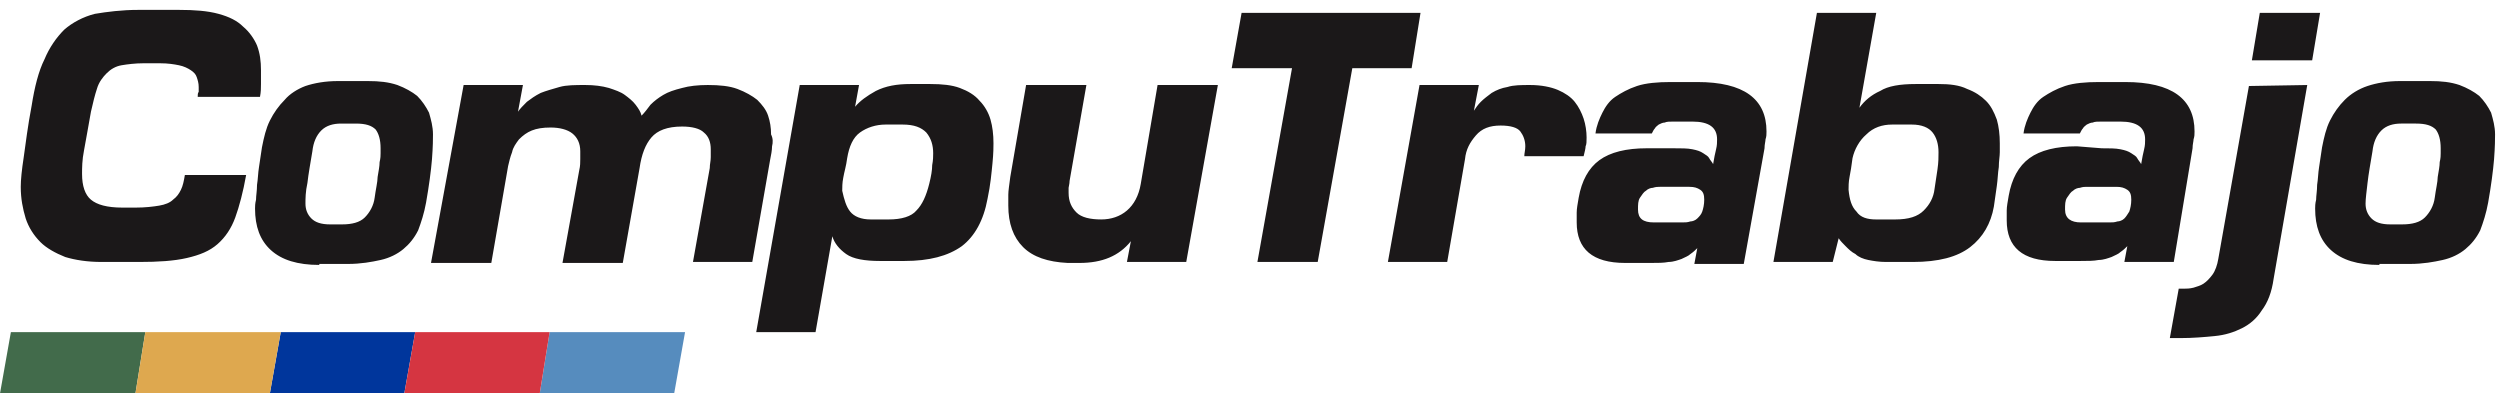 <svg xmlns="http://www.w3.org/2000/svg" viewBox="-.9 0 252.9 39.8">
  <path fill="#1B1819" d="M5.7 26c-1-.4-1.9-.9-2.5-1.5-.7-.7-1.2-1.5-1.5-2.4-.3-1-.5-2-.5-3.2 0-.7.1-1.7.3-3 .2-1.4.4-3.1.8-5.2.3-1.9.7-3.5 1.3-4.7.5-1.2 1.2-2.2 2-3 .8-.7 1.9-1.3 3.1-1.6 1.2-.2 2.7-.4 4.4-.4h4.1c1.6 0 2.9.1 4 .4s1.9.7 2.5 1.3c.6.5 1.1 1.2 1.4 1.9.3.8.4 1.6.4 2.5v1.4c0 .4 0 .8-.1 1.3h-6.3c0-.2 0-.4.1-.5v-.5c0-.4-.1-.7-.2-1s-.3-.5-.6-.7-.7-.4-1.2-.5-1.1-.2-1.9-.2h-1.7c-.8 0-1.6.1-2.2.2s-1.1.4-1.5.8-.8.9-1 1.6c-.2.6-.4 1.4-.6 2.3-.3 1.6-.5 2.9-.7 3.9s-.2 1.8-.2 2.4c0 1.2.3 2.1.9 2.6s1.6.8 3.2.8h1.3c1 0 1.8-.1 2.4-.2s1.1-.3 1.4-.6c.4-.3.6-.6.8-1s.3-.9.4-1.5H24c-.3 1.7-.7 3.2-1.1 4.3s-1 2-1.8 2.7-1.8 1.1-3.1 1.4-2.9.4-4.8.4H9.4c-1.5 0-2.7-.2-3.7-.5zm25.7.8c-2.2 0-3.8-.5-4.9-1.5s-1.6-2.4-1.6-4.2c0-.2 0-.5.1-.9 0-.4.1-.9.1-1.5.1-.6.1-1.2.2-1.8l.3-2c.2-1 .4-1.9.8-2.7s.9-1.5 1.5-2.1c.5-.6 1.3-1.1 2.1-1.4.9-.3 2-.5 3.3-.5h3c1.2 0 2.1.1 3 .4.8.3 1.5.7 2 1.1.5.5.9 1.1 1.2 1.7.2.7.4 1.4.4 2.2 0 .4 0 1.2-.1 2.5-.1 1.2-.3 2.7-.6 4.4-.2 1.1-.5 2-.8 2.8-.4.8-.9 1.4-1.5 1.9s-1.4.9-2.3 1.1-2 .4-3.3.4h-2.9zm5.7-13.7c-.4-.4-1-.6-2-.6h-1.5c-.8 0-1.5.2-2 .7s-.8 1.2-.9 2.1c-.2 1.2-.4 2.3-.5 3.2-.2.9-.2 1.6-.2 2.1 0 .6.2 1.1.6 1.5s1 .6 1.9.6h1.2c1 0 1.8-.2 2.3-.7s.9-1.2 1-2 .3-1.6.3-2.1c.1-.6.2-1.1.2-1.5.1-.4.1-.7.1-.9V15c0-.9-.2-1.5-.5-1.9zm40.1 1.7c0 .4-.1.9-.2 1.4l-1.8 10.3h-6l1.7-9.5c0-.4.1-.7.1-1.1v-.8c0-.7-.2-1.3-.7-1.7-.4-.4-1.2-.6-2.2-.6-1.5 0-2.5.4-3.1 1.1s-1 1.7-1.2 3.1l-1.7 9.6H56l1.7-9.4c.1-.4.1-.8.1-1.1v-.8c0-.8-.3-1.4-.8-1.8s-1.3-.6-2.2-.6c-.8 0-1.4.1-1.9.3s-.9.5-1.3.9c-.3.4-.6.8-.7 1.3-.2.5-.3 1-.4 1.4l-1.7 9.8h-6.1l3.3-18h6l-.5 2.7c.2-.3.5-.6.9-1 .4-.3.8-.6 1.4-.9.5-.2 1.2-.4 1.9-.6s1.6-.2 2.6-.2c.9 0 1.7.1 2.4.3.6.2 1.2.4 1.6.7s.8.6 1.1 1 .5.7.6 1.1c.3-.3.6-.7.9-1.1.4-.4.8-.7 1.3-1s1.1-.5 1.9-.7c.7-.2 1.6-.3 2.6-.3 1.2 0 2.2.1 3 .4s1.5.7 2 1.1c.5.5.9 1 1.1 1.6s.3 1.2.3 1.9c.2.4.2.8.1 1.2zm19-5.9c.8.3 1.5.7 2 1.3.5.5.9 1.2 1.1 1.9s.3 1.5.3 2.4c0 .3 0 1-.1 2s-.2 2.2-.5 3.6c-.4 2.2-1.3 3.8-2.6 4.8-1.4 1-3.3 1.5-5.8 1.5h-2.5c-1.5 0-2.7-.2-3.4-.7s-1.2-1.1-1.4-1.8l-1.7 9.7h-6l4.4-25h6l-.4 2.2c.5-.6 1.2-1.1 2.1-1.6 1-.5 2.1-.7 3.5-.7h2c1.2 0 2.2.1 3 .4zM85.1 21.4c.4.5 1.1.8 2.1.8H89c1.3 0 2.3-.3 2.8-.9.6-.6 1-1.5 1.3-2.7.2-.8.3-1.4.3-1.9.1-.5.1-.9.1-1.2 0-.8-.2-1.5-.7-2.1-.5-.5-1.2-.8-2.4-.8h-1.7c-1 0-1.9.3-2.6.8S85 14.8 84.8 16c-.1.8-.3 1.4-.4 2-.1.5-.1 1-.1 1.3.2.9.4 1.6.8 2.1zm17.5 3.6c-1-1-1.5-2.4-1.5-4.2v-1.1c0-.4.1-1 .2-1.8l1.6-9.3h6.1l-1.7 9.7c0 .3-.1.6-.1.7v.5c0 .9.3 1.5.8 2s1.4.7 2.5.7c1 0 1.9-.3 2.6-.9s1.2-1.5 1.4-2.7l1.7-10h6.1l-3.2 17.9h-6l.4-2.1c-1.2 1.5-2.9 2.2-5.2 2.2h-1.2c-2-.1-3.5-.6-4.5-1.6zm39.3-18.1h-6l-3.5 19.6h-6.1l3.5-19.6h-6.1l1-5.6h18.1l-.9 5.6zm11.5 7.9c0-.6-.2-1.1-.5-1.5s-1-.6-2-.6c-1.1 0-1.9.3-2.5 1s-1 1.4-1.1 2.4l-1.8 10.4h-6l3.2-17.9h6l-.5 2.6c.2-.3.4-.6.7-.9s.7-.6 1.1-.9c.5-.3 1-.5 1.6-.6.6-.2 1.4-.2 2.3-.2 1.1 0 2.1.2 2.8.5s1.3.7 1.7 1.2.7 1.1.9 1.7c.2.6.3 1.3.3 1.9 0 .4 0 .7-.1.9 0 .2-.1.6-.2 1h-6c0-.3.1-.6.1-1zm15 .2c.8 0 1.4 0 1.9.1s.8.2 1.1.4.5.3.6.5.3.4.4.6c.1-.6.2-1.1.3-1.5s.1-.7.1-1c0-1.2-.8-1.8-2.5-1.8h-1.9c-.4 0-.7 0-.9.1-.2 0-.4.1-.6.2-.1.1-.3.2-.4.4-.1.1-.2.3-.3.5h-5.7c.1-.8.4-1.5.7-2.1s.7-1.2 1.3-1.6 1.3-.8 2.2-1.1 2.1-.4 3.4-.4h2.7c4.7 0 7 1.7 7 5 0 .3 0 .5-.1.8 0 .2-.1.5-.1.9l-2.1 11.7h-5l.3-1.6c-.2.2-.4.4-.7.6-.2.2-.5.3-.9.5-.3.1-.8.3-1.3.3-.5.1-1.1.1-1.8.1h-2.6c-3.3 0-4.9-1.4-4.9-4.1v-1c0-.4.1-.9.2-1.5.3-1.7 1-3 2.1-3.8s2.7-1.2 4.8-1.2h2.7zm-2 7.5h2.9c.3 0 .5 0 .8-.1.2 0 .5-.1.7-.3s.4-.4.5-.7.2-.7.2-1.2-.1-.8-.4-1-.6-.3-1.1-.3h-3c-.2 0-.4 0-.7.1-.2 0-.5.1-.7.3-.2.1-.4.4-.6.7s-.2.7-.2 1.2c0 .9.5 1.3 1.6 1.3zm18.1 4h-6l4.4-25.2h6l-1.7 9.6c.5-.7 1.2-1.3 2.1-1.7.8-.5 2-.7 3.6-.7h2.3c1.1 0 2.1.1 2.9.5.8.3 1.4.7 1.9 1.2s.8 1.1 1.1 1.9c.2.7.3 1.5.3 2.4v.9c0 .4-.1.9-.1 1.5-.1.6-.1 1.2-.2 1.9l-.3 2.1c-.3 1.7-1.1 3.1-2.4 4.1s-3.2 1.5-5.8 1.5h-2.7c-.7 0-1.3-.1-1.8-.2s-1-.3-1.3-.6c-.4-.2-.7-.5-1-.8s-.5-.5-.7-.8l-.6 2.4zm2.4-5.1c.4.6 1.1.8 2 .8h1.9c1.4 0 2.3-.3 2.9-.9s1-1.3 1.1-2.2l.3-2c.1-.7.1-1.2.1-1.7 0-.8-.2-1.5-.6-2s-1.1-.8-2.1-.8h-2c-1 0-1.9.3-2.6 1-.7.6-1.2 1.5-1.4 2.4-.1.8-.2 1.4-.3 1.9s-.1 1-.1 1.3c.1 1 .3 1.7.8 2.2zm24.8-6.4c.8 0 1.4 0 1.9.1s.8.2 1.1.4c.3.2.5.3.6.5s.3.4.4.6c.1-.6.2-1.1.3-1.5s.1-.7.1-1c0-1.2-.8-1.8-2.5-1.8h-1.9c-.4 0-.7 0-.9.1-.2 0-.4.1-.6.2-.1.1-.3.2-.4.4-.1.1-.2.3-.3.5h-5.7c.1-.8.4-1.5.7-2.1s.7-1.2 1.3-1.6 1.3-.8 2.2-1.1 2.1-.4 3.4-.4h2.7c4.7 0 7 1.7 7 5 0 .3 0 .5-.1.8 0 .2-.1.5-.1.9L219 26.5h-5l.3-1.6c-.2.2-.4.4-.7.6-.2.2-.5.3-.9.5-.3.1-.8.3-1.3.3-.5.1-1.1.1-1.8.1H207c-3.3 0-4.9-1.4-4.9-4.1v-1c0-.4.1-.9.2-1.5.3-1.7 1-3 2.1-3.8s2.7-1.2 4.8-1.2l2.5.2zm-2.1 7.5h2.9c.3 0 .5 0 .8-.1.2 0 .5-.1.7-.3s.3-.4.5-.7c.1-.3.2-.7.2-1.2s-.1-.8-.4-1-.6-.3-1.1-.3h-3c-.2 0-.4 0-.7.1-.2 0-.5.1-.7.3-.2.1-.4.4-.6.7s-.2.7-.2 1.2c0 .9.6 1.3 1.6 1.3zm22.9-13.9l-3.4 19.6c-.2 1.4-.6 2.4-1.2 3.2-.5.8-1.2 1.4-2 1.8s-1.7.7-2.8.8c-1 .1-2.2.2-3.4.2h-1.1l.9-5h.6c.2 0 .5 0 .9-.1.3-.1.7-.2 1-.4s.6-.5.9-.9.5-1 .6-1.6l3.1-17.5 5.9-.1zm.5-2.5h-6.1l.8-4.8h6.1l-.8 4.8zm6.8 20.7c-2.2 0-3.8-.5-4.9-1.5s-1.6-2.4-1.6-4.2c0-.2 0-.5.1-.9 0-.4.1-.9.1-1.5.1-.6.1-1.2.2-1.8l.3-2c.2-1 .4-1.9.8-2.7s.9-1.5 1.5-2.1 1.4-1.1 2.3-1.4 2-.5 3.3-.5h3c1.2 0 2.1.1 3 .4.8.3 1.5.7 2 1.1.5.5.9 1.1 1.2 1.7.2.7.4 1.4.4 2.2 0 .4 0 1.2-.1 2.5-.1 1.2-.3 2.7-.6 4.4-.2 1.1-.5 2-.8 2.8-.4.8-.9 1.4-1.5 1.9s-1.4.9-2.3 1.1-2 .4-3.3.4h-3.1zm5.7-13.7c-.4-.4-1-.6-2-.6H242c-.8 0-1.5.2-2 .7s-.8 1.2-.9 2.1c-.2 1.2-.4 2.3-.5 3.2s-.2 1.6-.2 2.1c0 .6.2 1.1.6 1.5s1 .6 1.9.6h1.2c1 0 1.8-.2 2.3-.7s.9-1.2 1-2 .3-1.6.3-2.1c.1-.6.2-1.1.2-1.5.1-.4.1-.7.1-.9V15c0-.9-.2-1.5-.5-1.9z"/>
  <path fill="#426B4B" d="M12.8 39.8H-.9l1.1-6.2h13.6"/>
  <path fill="#00369C" d="M40 39.8H26.4l1.1-6.2h13.6"/>
  <path fill="#DEA84F" d="M26.4 39.8H12.8l1-6.2h13.7"/>
  <path fill="#568CBE" d="M67.3 39.8H53.7l1-6.2h13.7"/>
  <path fill="#D53541" d="M53.7 39.8H40l1.1-6.2h13.6"/>
</svg>
